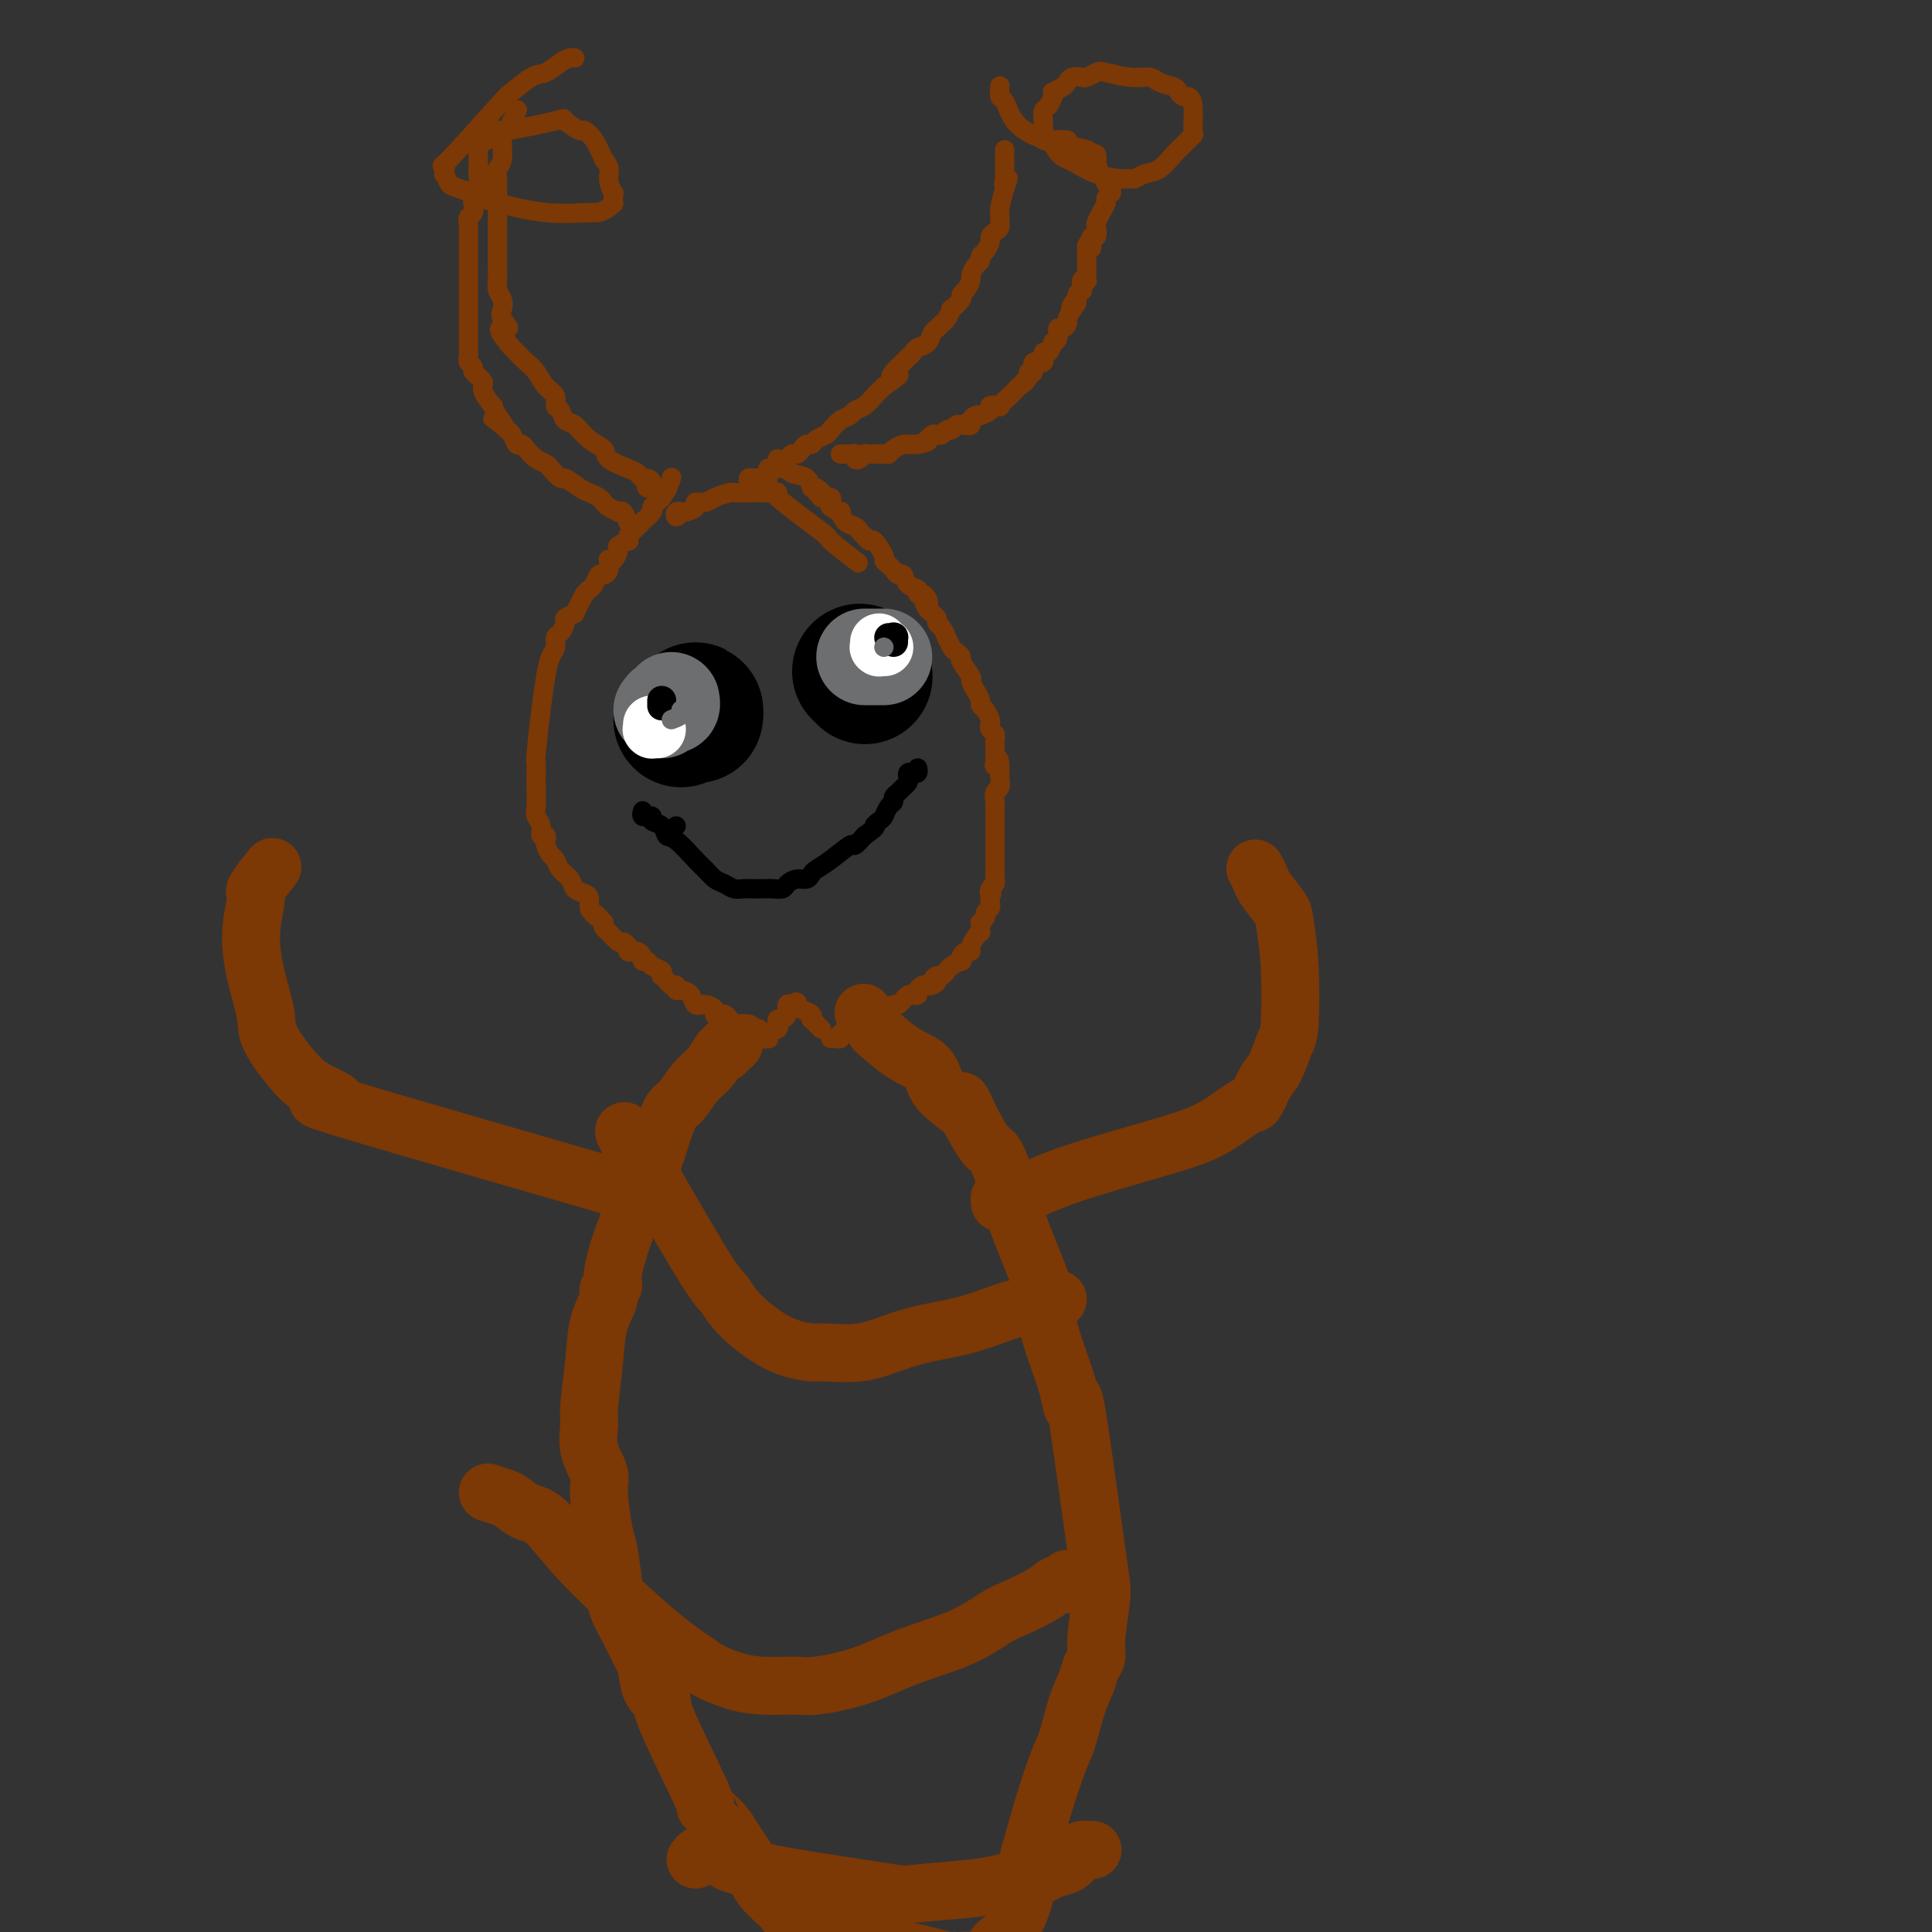 <svg viewBox='0 0 400 400' version='1.1' xmlns='http://www.w3.org/2000/svg' xmlns:xlink='http://www.w3.org/1999/xlink'><rect x="0" y="0" width="400" height="400" fill="#333333" stroke="none"/><g fill='none' stroke='#7C3805' stroke-width='4' stroke-linecap='round' stroke-linejoin='round'><path d='M157,214c0.452,-0.115 0.904,-0.230 1,0c0.096,0.230 -0.163,0.805 0,1c0.163,0.195 0.748,0.011 1,0c0.252,-0.011 0.172,0.151 0,0c-0.172,-0.151 -0.436,-0.614 0,-1c0.436,-0.386 1.571,-0.695 2,-1c0.429,-0.305 0.153,-0.608 0,-1c-0.153,-0.392 -0.185,-0.875 0,-1c0.185,-0.125 0.585,0.106 1,0c0.415,-0.106 0.846,-0.551 1,-1c0.154,-0.449 0.031,-0.904 0,-1c-0.031,-0.096 0.030,0.166 0,0c-0.030,-0.166 -0.151,-0.762 0,-1c0.151,-0.238 0.576,-0.119 1,0'/><path d='M164,208c1.281,-0.977 0.984,-0.420 1,0c0.016,0.420 0.347,0.704 1,1c0.653,0.296 1.629,0.605 2,1c0.371,0.395 0.138,0.876 0,1c-0.138,0.124 -0.181,-0.111 0,0c0.181,0.111 0.584,0.566 1,1c0.416,0.434 0.843,0.848 1,1c0.157,0.152 0.045,0.044 0,0c-0.045,-0.044 -0.022,-0.022 0,0'/><path d='M155,214c0.271,0.113 0.542,0.227 1,0c0.458,-0.227 1.105,-0.793 1,-1c-0.105,-0.207 -0.960,-0.054 -1,0c-0.040,0.054 0.734,0.011 1,0c0.266,-0.011 0.022,0.012 0,0c-0.022,-0.012 0.177,-0.059 0,0c-0.177,0.059 -0.730,0.222 -1,0c-0.270,-0.222 -0.257,-0.830 -1,-1c-0.743,-0.170 -2.240,0.099 -3,0c-0.760,-0.099 -0.781,-0.565 -1,-1c-0.219,-0.435 -0.634,-0.839 -1,-1c-0.366,-0.161 -0.683,-0.081 -1,0'/><path d='M149,210c-1.148,-0.630 -1.019,-0.206 -1,0c0.019,0.206 -0.074,0.192 0,0c0.074,-0.192 0.315,-0.563 0,-1c-0.315,-0.437 -1.184,-0.939 -2,-1c-0.816,-0.061 -1.577,0.319 -2,0c-0.423,-0.319 -0.509,-1.339 -1,-2c-0.491,-0.661 -1.388,-0.964 -2,-1c-0.612,-0.036 -0.938,0.197 -1,0c-0.062,-0.197 0.141,-0.822 0,-1c-0.141,-0.178 -0.624,0.093 -1,0c-0.376,-0.093 -0.643,-0.549 -1,-1c-0.357,-0.451 -0.802,-0.895 -1,-1c-0.198,-0.105 -0.148,0.130 0,0c0.148,-0.130 0.394,-0.626 0,-1c-0.394,-0.374 -1.429,-0.626 -2,-1c-0.571,-0.374 -0.677,-0.871 -1,-1c-0.323,-0.129 -0.861,0.110 -1,0c-0.139,-0.110 0.121,-0.568 0,-1c-0.121,-0.432 -0.624,-0.838 -1,-1c-0.376,-0.162 -0.624,-0.080 -1,0c-0.376,0.080 -0.879,0.157 -1,0c-0.121,-0.157 0.140,-0.549 0,-1c-0.140,-0.451 -0.682,-0.961 -1,-1c-0.318,-0.039 -0.411,0.393 -1,0c-0.589,-0.393 -1.673,-1.610 -2,-2c-0.327,-0.390 0.104,0.049 0,0c-0.104,-0.049 -0.744,-0.585 -1,-1c-0.256,-0.415 -0.128,-0.707 0,-1'/><path d='M125,191c-3.895,-3.114 -1.634,-1.398 -1,-1c0.634,0.398 -0.359,-0.523 -1,-1c-0.641,-0.477 -0.930,-0.512 -1,-1c-0.070,-0.488 0.080,-1.429 0,-2c-0.080,-0.571 -0.389,-0.773 -1,-1c-0.611,-0.227 -1.526,-0.479 -2,-1c-0.474,-0.521 -0.509,-1.309 -1,-2c-0.491,-0.691 -1.438,-1.284 -2,-2c-0.562,-0.716 -0.738,-1.555 -1,-2c-0.262,-0.445 -0.610,-0.496 -1,-1c-0.390,-0.504 -0.821,-1.461 -1,-2c-0.179,-0.539 -0.104,-0.659 0,-1c0.104,-0.341 0.238,-0.903 0,-1c-0.238,-0.097 -0.848,0.272 -1,0c-0.152,-0.272 0.155,-1.185 0,-2c-0.155,-0.815 -0.773,-1.532 -1,-2c-0.227,-0.468 -0.061,-0.686 0,-2c0.061,-1.314 0.019,-3.725 0,-5c-0.019,-1.275 -0.016,-1.415 0,-2c0.016,-0.585 0.046,-1.617 0,-2c-0.046,-0.383 -0.166,-0.119 0,-2c0.166,-1.881 0.618,-5.909 1,-9c0.382,-3.091 0.693,-5.247 1,-7c0.307,-1.753 0.608,-3.103 1,-4c0.392,-0.897 0.874,-1.339 1,-2c0.126,-0.661 -0.104,-1.539 0,-2c0.104,-0.461 0.543,-0.505 1,-1c0.457,-0.495 0.931,-1.441 1,-2c0.069,-0.559 -0.266,-0.731 0,-1c0.266,-0.269 1.133,-0.634 2,-1'/><path d='M119,127c1.394,-2.931 1.879,-3.760 2,-4c0.121,-0.240 -0.123,0.108 0,0c0.123,-0.108 0.611,-0.672 1,-1c0.389,-0.328 0.679,-0.421 1,-1c0.321,-0.579 0.674,-1.644 1,-2c0.326,-0.356 0.626,-0.002 1,0c0.374,0.002 0.823,-0.346 1,-1c0.177,-0.654 0.084,-1.614 0,-2c-0.084,-0.386 -0.159,-0.199 0,0c0.159,0.199 0.550,0.408 1,0c0.450,-0.408 0.957,-1.433 1,-2c0.043,-0.567 -0.379,-0.675 0,-1c0.379,-0.325 1.560,-0.866 2,-1c0.440,-0.134 0.140,0.138 0,0c-0.140,-0.138 -0.121,-0.685 0,-1c0.121,-0.315 0.343,-0.399 1,-1c0.657,-0.601 1.748,-1.719 2,-2c0.252,-0.281 -0.336,0.276 0,0c0.336,-0.276 1.595,-1.383 2,-2c0.405,-0.617 -0.045,-0.743 0,-1c0.045,-0.257 0.584,-0.645 1,-1c0.416,-0.355 0.708,-0.678 1,-1'/><path d='M137,103c2.740,-3.911 0.591,-1.689 0,-1c-0.591,0.689 0.378,-0.156 1,-1c0.622,-0.844 0.898,-1.689 1,-2c0.102,-0.311 0.029,-0.089 0,0c-0.029,0.089 -0.015,0.044 0,0'/><path d='M172,215c0.295,-0.022 0.590,-0.043 1,0c0.410,0.043 0.936,0.152 1,0c0.064,-0.152 -0.335,-0.565 0,-1c0.335,-0.435 1.403,-0.891 2,-1c0.597,-0.109 0.724,0.129 1,0c0.276,-0.129 0.703,-0.626 1,-1c0.297,-0.374 0.465,-0.626 1,-1c0.535,-0.374 1.439,-0.870 2,-1c0.561,-0.130 0.780,0.106 1,0c0.220,-0.106 0.440,-0.554 1,-1c0.560,-0.446 1.459,-0.890 2,-1c0.541,-0.110 0.723,0.115 1,0c0.277,-0.115 0.648,-0.569 1,-1c0.352,-0.431 0.686,-0.837 1,-1c0.314,-0.163 0.609,-0.082 1,0c0.391,0.082 0.878,0.166 1,0c0.122,-0.166 -0.121,-0.583 0,-1c0.121,-0.417 0.606,-0.833 1,-1c0.394,-0.167 0.697,-0.083 1,0'/><path d='M192,204c3.334,-1.659 1.668,-0.305 1,0c-0.668,0.305 -0.337,-0.439 0,-1c0.337,-0.561 0.681,-0.938 1,-1c0.319,-0.062 0.615,0.190 1,0c0.385,-0.190 0.860,-0.821 1,-1c0.140,-0.179 -0.054,0.093 0,0c0.054,-0.093 0.357,-0.551 1,-1c0.643,-0.449 1.626,-0.890 2,-1c0.374,-0.110 0.138,0.112 0,0c-0.138,-0.112 -0.178,-0.558 0,-1c0.178,-0.442 0.573,-0.879 1,-1c0.427,-0.121 0.885,0.073 1,0c0.115,-0.073 -0.113,-0.415 0,-1c0.113,-0.585 0.566,-1.415 1,-2c0.434,-0.585 0.847,-0.927 1,-1c0.153,-0.073 0.045,0.121 0,0c-0.045,-0.121 -0.027,-0.557 0,-1c0.027,-0.443 0.064,-0.892 0,-1c-0.064,-0.108 -0.227,0.126 0,0c0.227,-0.126 0.846,-0.612 1,-1c0.154,-0.388 -0.155,-0.679 0,-1c0.155,-0.321 0.773,-0.674 1,-1c0.227,-0.326 0.061,-0.626 0,-1c-0.061,-0.374 -0.017,-0.821 0,-1c0.017,-0.179 0.009,-0.089 0,0'/><path d='M205,186c0.635,-1.724 0.223,-1.035 0,-1c-0.223,0.035 -0.256,-0.586 0,-1c0.256,-0.414 0.801,-0.622 1,-1c0.199,-0.378 0.053,-0.926 0,-1c-0.053,-0.074 -0.014,0.328 0,0c0.014,-0.328 0.004,-1.384 0,-2c-0.004,-0.616 -0.001,-0.790 0,-1c0.001,-0.210 0.000,-0.456 0,-1c-0.000,-0.544 -0.000,-1.385 0,-2c0.000,-0.615 0.000,-1.005 0,-1c-0.000,0.005 -0.000,0.406 0,0c0.000,-0.406 -0.000,-1.618 0,-2c0.000,-0.382 0.000,0.067 0,0c-0.000,-0.067 -0.000,-0.648 0,-1c0.000,-0.352 0.000,-0.474 0,-1c-0.000,-0.526 -0.001,-1.454 0,-2c0.001,-0.546 0.004,-0.709 0,-1c-0.004,-0.291 -0.015,-0.712 0,-1c0.015,-0.288 0.057,-0.445 0,-1c-0.057,-0.555 -0.211,-1.510 0,-2c0.211,-0.490 0.788,-0.517 1,-1c0.212,-0.483 0.061,-1.424 0,-2c-0.061,-0.576 -0.030,-0.788 0,-1'/><path d='M207,160c0.083,-4.510 -0.710,-2.784 -1,-2c-0.290,0.784 -0.078,0.628 0,0c0.078,-0.628 0.022,-1.726 0,-2c-0.022,-0.274 -0.010,0.278 0,0c0.010,-0.278 0.016,-1.384 0,-2c-0.016,-0.616 -0.056,-0.741 0,-1c0.056,-0.259 0.209,-0.650 0,-1c-0.209,-0.350 -0.778,-0.657 -1,-1c-0.222,-0.343 -0.097,-0.721 0,-1c0.097,-0.279 0.167,-0.459 0,-1c-0.167,-0.541 -0.571,-1.445 -1,-2c-0.429,-0.555 -0.883,-0.763 -1,-1c-0.117,-0.237 0.105,-0.505 0,-1c-0.105,-0.495 -0.535,-1.218 -1,-2c-0.465,-0.782 -0.965,-1.625 -1,-2c-0.035,-0.375 0.394,-0.284 0,-1c-0.394,-0.716 -1.612,-2.238 -2,-3c-0.388,-0.762 0.054,-0.763 0,-1c-0.054,-0.237 -0.606,-0.711 -1,-1c-0.394,-0.289 -0.631,-0.392 -1,-1c-0.369,-0.608 -0.868,-1.721 -1,-2c-0.132,-0.279 0.105,0.276 0,0c-0.105,-0.276 -0.553,-1.383 -1,-2c-0.447,-0.617 -0.893,-0.743 -1,-1c-0.107,-0.257 0.125,-0.646 0,-1c-0.125,-0.354 -0.607,-0.673 -1,-1c-0.393,-0.327 -0.696,-0.664 -1,-1'/><path d='M192,126c-1.404,-2.349 -0.413,-1.221 0,-1c0.413,0.221 0.247,-0.464 0,-1c-0.247,-0.536 -0.577,-0.922 -1,-1c-0.423,-0.078 -0.939,0.152 -1,0c-0.061,-0.152 0.335,-0.685 0,-1c-0.335,-0.315 -1.399,-0.413 -2,-1c-0.601,-0.587 -0.740,-1.663 -1,-2c-0.260,-0.337 -0.642,0.067 -1,0c-0.358,-0.067 -0.691,-0.604 -1,-1c-0.309,-0.396 -0.593,-0.651 -1,-1c-0.407,-0.349 -0.936,-0.791 -1,-1c-0.064,-0.209 0.338,-0.185 0,-1c-0.338,-0.815 -1.414,-2.470 -2,-3c-0.586,-0.530 -0.681,0.065 -1,0c-0.319,-0.065 -0.862,-0.790 -1,-1c-0.138,-0.210 0.131,0.094 0,0c-0.131,-0.094 -0.660,-0.585 -1,-1c-0.340,-0.415 -0.491,-0.755 -1,-1c-0.509,-0.245 -1.377,-0.394 -2,-1c-0.623,-0.606 -1.003,-1.669 -1,-2c0.003,-0.331 0.387,0.069 0,0c-0.387,-0.069 -1.547,-0.606 -2,-1c-0.453,-0.394 -0.199,-0.645 0,-1c0.199,-0.355 0.343,-0.816 0,-1c-0.343,-0.184 -1.171,-0.092 -2,0'/><path d='M170,103c-3.358,-3.716 -0.753,-1.506 0,-1c0.753,0.506 -0.348,-0.691 -1,-1c-0.652,-0.309 -0.857,0.272 -1,0c-0.143,-0.272 -0.224,-1.396 -1,-2c-0.776,-0.604 -2.246,-0.687 -3,-1c-0.754,-0.313 -0.790,-0.854 -1,-1c-0.210,-0.146 -0.592,0.105 -1,0c-0.408,-0.105 -0.841,-0.567 -1,-1c-0.159,-0.433 -0.046,-0.838 0,-1c0.046,-0.162 0.023,-0.081 0,0'/><path d='M141,106c-0.393,0.536 -0.785,1.072 -1,1c-0.215,-0.072 -0.252,-0.751 0,-1c0.252,-0.249 0.794,-0.070 1,0c0.206,0.070 0.078,0.029 0,0c-0.078,-0.029 -0.106,-0.045 0,0c0.106,0.045 0.344,0.153 1,0c0.656,-0.153 1.728,-0.567 2,-1c0.272,-0.433 -0.257,-0.887 0,-1c0.257,-0.113 1.298,0.113 2,0c0.702,-0.113 1.064,-0.566 2,-1c0.936,-0.434 2.447,-0.847 3,-1c0.553,-0.153 0.150,-0.044 1,0c0.850,0.044 2.955,0.023 4,0c1.045,-0.023 1.032,-0.049 2,0c0.968,0.049 2.919,0.171 3,0c0.081,-0.171 -1.708,-0.637 0,1c1.708,1.637 6.911,5.377 9,7c2.089,1.623 1.062,1.129 2,2c0.938,0.871 3.839,3.106 5,4c1.161,0.894 0.580,0.447 0,0'/><path d='M155,99c-0.006,0.392 -0.011,0.785 0,1c0.011,0.215 0.039,0.253 0,0c-0.039,-0.253 -0.146,-0.798 0,-1c0.146,-0.202 0.545,-0.062 1,0c0.455,0.062 0.966,0.046 1,0c0.034,-0.046 -0.408,-0.120 0,0c0.408,0.120 1.668,0.436 2,0c0.332,-0.436 -0.262,-1.623 0,-2c0.262,-0.377 1.380,0.057 2,0c0.620,-0.057 0.744,-0.607 1,-1c0.256,-0.393 0.646,-0.631 1,-1c0.354,-0.369 0.672,-0.869 1,-1c0.328,-0.131 0.664,0.105 1,0c0.336,-0.105 0.671,-0.553 1,-1c0.329,-0.447 0.651,-0.892 1,-1c0.349,-0.108 0.726,0.122 1,0c0.274,-0.122 0.444,-0.596 1,-1c0.556,-0.404 1.496,-0.738 2,-1c0.504,-0.262 0.572,-0.450 1,-1c0.428,-0.550 1.218,-1.460 2,-2c0.782,-0.540 1.557,-0.708 2,-1c0.443,-0.292 0.552,-0.708 1,-1c0.448,-0.292 1.233,-0.460 2,-1c0.767,-0.540 1.514,-1.453 2,-2c0.486,-0.547 0.710,-0.728 1,-1c0.290,-0.272 0.645,-0.636 1,-1'/><path d='M183,80c4.814,-3.361 2.848,-2.262 2,-2c-0.848,0.262 -0.579,-0.311 0,-1c0.579,-0.689 1.468,-1.493 2,-2c0.532,-0.507 0.706,-0.717 1,-1c0.294,-0.283 0.709,-0.639 1,-1c0.291,-0.361 0.459,-0.727 1,-1c0.541,-0.273 1.454,-0.453 2,-1c0.546,-0.547 0.725,-1.461 1,-2c0.275,-0.539 0.646,-0.703 1,-1c0.354,-0.297 0.691,-0.727 1,-1c0.309,-0.273 0.590,-0.388 1,-1c0.410,-0.612 0.950,-1.721 1,-2c0.050,-0.279 -0.389,0.272 0,0c0.389,-0.272 1.606,-1.367 2,-2c0.394,-0.633 -0.035,-0.803 0,-1c0.035,-0.197 0.535,-0.420 1,-1c0.465,-0.580 0.894,-1.518 1,-2c0.106,-0.482 -0.113,-0.509 0,-1c0.113,-0.491 0.556,-1.445 1,-2c0.444,-0.555 0.889,-0.712 1,-1c0.111,-0.288 -0.111,-0.707 0,-1c0.111,-0.293 0.555,-0.459 1,-1c0.445,-0.541 0.890,-1.458 1,-2c0.110,-0.542 -0.114,-0.709 0,-1c0.114,-0.291 0.566,-0.706 1,-1c0.434,-0.294 0.851,-0.468 1,-1c0.149,-0.532 0.030,-1.421 0,-2c-0.030,-0.579 0.030,-0.848 0,-1c-0.030,-0.152 -0.152,-0.186 0,-1c0.152,-0.814 0.576,-2.407 1,-4'/><path d='M208,39c1.392,-3.737 0.373,-1.580 0,-1c-0.373,0.580 -0.100,-0.418 0,-1c0.100,-0.582 0.027,-0.747 0,-1c-0.027,-0.253 -0.007,-0.592 0,-1c0.007,-0.408 0.002,-0.883 0,-1c-0.002,-0.117 -0.001,0.126 0,0c0.001,-0.126 0.000,-0.621 0,-1c-0.000,-0.379 -0.000,-0.640 0,-1c0.000,-0.360 0.000,-0.817 0,-1c-0.000,-0.183 -0.000,-0.091 0,0'/><path d='M135,101c-0.386,-0.558 -0.772,-1.115 -1,-1c-0.228,0.115 -0.299,0.903 0,1c0.299,0.097 0.966,-0.498 1,-1c0.034,-0.502 -0.566,-0.911 -1,-1c-0.434,-0.089 -0.702,0.142 -1,0c-0.298,-0.142 -0.624,-0.655 -1,-1c-0.376,-0.345 -0.800,-0.520 -2,-1c-1.200,-0.480 -3.176,-1.265 -4,-2c-0.824,-0.735 -0.497,-1.419 -1,-2c-0.503,-0.581 -1.838,-1.058 -3,-2c-1.162,-0.942 -2.152,-2.350 -3,-3c-0.848,-0.650 -1.554,-0.543 -2,-1c-0.446,-0.457 -0.633,-1.477 -1,-2c-0.367,-0.523 -0.912,-0.548 -1,-1c-0.088,-0.452 0.283,-1.331 0,-2c-0.283,-0.669 -1.220,-1.128 -2,-2c-0.780,-0.872 -1.402,-2.158 -2,-3c-0.598,-0.842 -1.171,-1.241 -2,-2c-0.829,-0.759 -1.915,-1.880 -3,-3'/><path d='M106,72c-4.653,-5.297 -1.787,-4.038 -1,-4c0.787,0.038 -0.507,-1.145 -1,-2c-0.493,-0.855 -0.185,-1.383 0,-2c0.185,-0.617 0.246,-1.323 0,-2c-0.246,-0.677 -0.798,-1.325 -1,-2c-0.202,-0.675 -0.054,-1.378 0,-2c0.054,-0.622 0.015,-1.163 0,-2c-0.015,-0.837 -0.004,-1.971 0,-3c0.004,-1.029 0.001,-1.952 0,-3c-0.001,-1.048 -0.000,-2.221 0,-3c0.000,-0.779 0.000,-1.163 0,-2c-0.000,-0.837 -0.001,-2.126 0,-3c0.001,-0.874 0.004,-1.334 0,-2c-0.004,-0.666 -0.016,-1.537 0,-2c0.016,-0.463 0.060,-0.518 0,-1c-0.060,-0.482 -0.222,-1.391 0,-2c0.222,-0.609 0.829,-0.918 1,-2c0.171,-1.082 -0.094,-2.939 0,-4c0.094,-1.061 0.547,-1.328 1,-2c0.453,-0.672 0.906,-1.749 1,-2c0.094,-0.251 -0.171,0.325 0,0c0.171,-0.325 0.777,-1.549 1,-2c0.223,-0.451 0.064,-0.129 0,0c-0.064,0.129 -0.032,0.064 0,0'/><path d='M174,94c0.341,-0.008 0.683,-0.015 1,0c0.317,0.015 0.611,0.053 1,0c0.389,-0.053 0.874,-0.196 1,0c0.126,0.196 -0.107,0.732 0,1c0.107,0.268 0.555,0.268 1,0c0.445,-0.268 0.888,-0.804 1,-1c0.112,-0.196 -0.107,-0.053 0,0c0.107,0.053 0.540,0.015 1,0c0.460,-0.015 0.948,-0.007 1,0c0.052,0.007 -0.333,0.012 0,0c0.333,-0.012 1.385,-0.042 2,0c0.615,0.042 0.795,0.155 1,0c0.205,-0.155 0.437,-0.577 1,-1c0.563,-0.423 1.457,-0.845 2,-1c0.543,-0.155 0.733,-0.041 1,0c0.267,0.041 0.610,0.011 1,0c0.390,-0.011 0.826,-0.003 1,0c0.174,0.003 0.087,0.002 0,0'/><path d='M190,92c2.940,-0.552 2.290,-0.933 2,-1c-0.290,-0.067 -0.218,0.179 0,0c0.218,-0.179 0.583,-0.784 1,-1c0.417,-0.216 0.885,-0.043 1,0c0.115,0.043 -0.124,-0.045 0,0c0.124,0.045 0.611,0.222 1,0c0.389,-0.222 0.679,-0.844 1,-1c0.321,-0.156 0.674,0.154 1,0c0.326,-0.154 0.626,-0.772 1,-1c0.374,-0.228 0.821,-0.065 1,0c0.179,0.065 0.089,0.033 0,0'/><path d='M199,88c1.555,-0.631 0.942,-0.207 1,0c0.058,0.207 0.787,0.199 1,0c0.213,-0.199 -0.089,-0.588 0,-1c0.089,-0.412 0.568,-0.845 1,-1c0.432,-0.155 0.818,-0.031 1,0c0.182,0.031 0.162,-0.031 0,0c-0.162,0.031 -0.466,0.154 0,0c0.466,-0.154 1.702,-0.585 2,-1c0.298,-0.415 -0.341,-0.814 0,-1c0.341,-0.186 1.664,-0.158 2,0c0.336,0.158 -0.313,0.446 0,0c0.313,-0.446 1.589,-1.625 2,-2c0.411,-0.375 -0.043,0.053 0,0c0.043,-0.053 0.584,-0.587 1,-1c0.416,-0.413 0.708,-0.707 1,-1'/><path d='M211,80c2.101,-1.475 1.352,-1.164 1,-1c-0.352,0.164 -0.307,0.179 0,0c0.307,-0.179 0.874,-0.554 1,-1c0.126,-0.446 -0.191,-0.965 0,-1c0.191,-0.035 0.891,0.413 1,0c0.109,-0.413 -0.373,-1.688 0,-2c0.373,-0.312 1.602,0.337 2,0c0.398,-0.337 -0.033,-1.661 0,-2c0.033,-0.339 0.530,0.308 1,0c0.470,-0.308 0.913,-1.570 1,-2c0.087,-0.430 -0.183,-0.027 0,0c0.183,0.027 0.819,-0.321 1,-1c0.181,-0.679 -0.092,-1.690 0,-2c0.092,-0.310 0.551,0.082 1,0c0.449,-0.082 0.890,-0.637 1,-1c0.110,-0.363 -0.111,-0.532 0,-1c0.111,-0.468 0.556,-1.234 1,-2'/><path d='M222,64c1.719,-2.428 0.517,-0.497 0,0c-0.517,0.497 -0.348,-0.439 0,-1c0.348,-0.561 0.877,-0.746 1,-1c0.123,-0.254 -0.159,-0.576 0,-1c0.159,-0.424 0.761,-0.950 1,-1c0.239,-0.050 0.117,0.376 0,0c-0.117,-0.376 -0.227,-1.554 0,-2c0.227,-0.446 0.793,-0.160 1,0c0.207,0.160 0.055,0.193 0,0c-0.055,-0.193 -0.015,-0.611 0,-1c0.015,-0.389 0.004,-0.748 0,-1c-0.004,-0.252 -0.001,-0.396 0,-1c0.001,-0.604 0.000,-1.667 0,-2c-0.000,-0.333 -0.000,0.064 0,0c0.000,-0.064 0.000,-0.590 0,-1c-0.000,-0.410 -0.000,-0.705 0,-1'/><path d='M225,51c0.692,-2.022 0.921,-0.579 1,0c0.079,0.579 0.007,0.292 0,0c-0.007,-0.292 0.050,-0.588 0,-1c-0.050,-0.412 -0.207,-0.939 0,-1c0.207,-0.061 0.777,0.345 1,0c0.223,-0.345 0.097,-1.440 0,-2c-0.097,-0.560 -0.166,-0.585 0,-1c0.166,-0.415 0.567,-1.222 1,-2c0.433,-0.778 0.900,-1.528 1,-2c0.100,-0.472 -0.165,-0.665 0,-1c0.165,-0.335 0.762,-0.810 1,-1c0.238,-0.190 0.119,-0.095 0,0'/><path d='M230,40c0.535,-2.101 -0.627,-1.853 -1,-2c-0.373,-0.147 0.045,-0.688 0,-1c-0.045,-0.312 -0.552,-0.394 -1,-1c-0.448,-0.606 -0.838,-1.735 -1,-2c-0.162,-0.265 -0.098,0.333 0,0c0.098,-0.333 0.229,-1.595 0,-2c-0.229,-0.405 -0.819,0.049 -1,0c-0.181,-0.049 0.048,-0.602 -1,-1c-1.048,-0.398 -3.374,-0.641 -4,-1c-0.626,-0.359 0.449,-0.835 0,-1c-0.449,-0.165 -2.422,-0.019 -3,0c-0.578,0.019 0.238,-0.088 0,0c-0.238,0.088 -1.529,0.370 -2,0c-0.471,-0.370 -0.123,-1.394 0,-2c0.123,-0.606 0.022,-0.795 0,-1c-0.022,-0.205 0.035,-0.426 0,-1c-0.035,-0.574 -0.163,-1.501 0,-2c0.163,-0.499 0.618,-0.571 1,-1c0.382,-0.429 0.691,-1.214 1,-2'/><path d='M218,20c0.202,-1.261 -0.293,-0.912 0,-1c0.293,-0.088 1.373,-0.611 2,-1c0.627,-0.389 0.802,-0.644 1,-1c0.198,-0.356 0.421,-0.815 1,-1c0.579,-0.185 1.515,-0.098 2,0c0.485,0.098 0.518,0.208 1,0c0.482,-0.208 1.412,-0.732 2,-1c0.588,-0.268 0.833,-0.279 2,0c1.167,0.279 3.254,0.848 5,1c1.746,0.152 3.150,-0.113 4,0c0.850,0.113 1.145,0.604 2,1c0.855,0.396 2.272,0.697 3,1c0.728,0.303 0.769,0.607 1,1c0.231,0.393 0.652,0.874 1,1c0.348,0.126 0.623,-0.104 1,0c0.377,0.104 0.856,0.540 1,2c0.144,1.460 -0.047,3.943 0,5c0.047,1.057 0.333,0.689 0,1c-0.333,0.311 -1.283,1.303 -2,2c-0.717,0.697 -1.200,1.101 -2,2c-0.800,0.899 -1.917,2.294 -3,3c-1.083,0.706 -2.134,0.723 -3,1c-0.866,0.277 -1.548,0.814 -2,1c-0.452,0.186 -0.674,0.022 -1,0c-0.326,-0.022 -0.758,0.097 -2,0c-1.242,-0.097 -3.296,-0.411 -5,-1c-1.704,-0.589 -3.058,-1.454 -4,-2c-0.942,-0.546 -1.471,-0.773 -2,-1'/><path d='M221,33c-2.505,-1.209 -2.269,-2.231 -3,-3c-0.731,-0.769 -2.431,-1.285 -4,-2c-1.569,-0.715 -3.009,-1.628 -4,-3c-0.991,-1.372 -1.534,-3.203 -2,-4c-0.466,-0.797 -0.856,-0.561 -1,-1c-0.144,-0.439 -0.041,-1.554 0,-2c0.041,-0.446 0.021,-0.223 0,0'/><path d='M131,109c-0.417,-0.407 -0.834,-0.813 -1,-1c-0.166,-0.187 -0.081,-0.154 0,0c0.081,0.154 0.159,0.431 0,0c-0.159,-0.431 -0.553,-1.568 -1,-2c-0.447,-0.432 -0.945,-0.157 -1,0c-0.055,0.157 0.333,0.196 0,0c-0.333,-0.196 -1.386,-0.629 -2,-1c-0.614,-0.371 -0.788,-0.682 -1,-1c-0.212,-0.318 -0.461,-0.644 -1,-1c-0.539,-0.356 -1.367,-0.743 -2,-1c-0.633,-0.257 -1.072,-0.384 -2,-1c-0.928,-0.616 -2.345,-1.722 -3,-2c-0.655,-0.278 -0.546,0.273 -1,0c-0.454,-0.273 -1.469,-1.370 -2,-2c-0.531,-0.630 -0.576,-0.794 -1,-1c-0.424,-0.206 -1.227,-0.454 -2,-1c-0.773,-0.546 -1.517,-1.389 -2,-2c-0.483,-0.611 -0.707,-0.990 -1,-1c-0.293,-0.010 -0.656,0.348 -1,0c-0.344,-0.348 -0.670,-1.401 -1,-2c-0.330,-0.599 -0.666,-0.742 -1,-1c-0.334,-0.258 -0.667,-0.629 -1,-1'/><path d='M104,88c-4.135,-3.163 -0.972,-0.570 0,0c0.972,0.570 -0.245,-0.883 -1,-2c-0.755,-1.117 -1.047,-1.900 -1,-2c0.047,-0.100 0.434,0.482 0,0c-0.434,-0.482 -1.689,-2.027 -2,-3c-0.311,-0.973 0.323,-1.374 0,-2c-0.323,-0.626 -1.603,-1.477 -2,-2c-0.397,-0.523 0.090,-0.718 0,-1c-0.090,-0.282 -0.756,-0.651 -1,-1c-0.244,-0.349 -0.065,-0.678 0,-1c0.065,-0.322 0.018,-0.635 0,-1c-0.018,-0.365 -0.005,-0.781 0,-1c0.005,-0.219 0.001,-0.242 0,-1c-0.001,-0.758 -0.000,-2.252 0,-3c0.000,-0.748 0.000,-0.752 0,-1c-0.000,-0.248 -0.000,-0.742 0,-1c0.000,-0.258 -0.000,-0.282 0,-2c0.000,-1.718 0.000,-5.131 0,-7c-0.000,-1.869 -0.001,-2.192 0,-3c0.001,-0.808 0.004,-2.099 0,-3c-0.004,-0.901 -0.015,-1.412 0,-2c0.015,-0.588 0.056,-1.252 0,-2c-0.056,-0.748 -0.207,-1.579 0,-2c0.207,-0.421 0.774,-0.430 1,-1c0.226,-0.570 0.112,-1.699 0,-2c-0.112,-0.301 -0.223,0.227 0,0c0.223,-0.227 0.778,-1.208 1,-2c0.222,-0.792 0.111,-1.396 0,-2'/><path d='M99,38c0.309,-5.913 0.082,-2.696 0,-2c-0.082,0.696 -0.019,-1.128 0,-2c0.019,-0.872 -0.008,-0.792 0,-1c0.008,-0.208 0.049,-0.705 0,-1c-0.049,-0.295 -0.187,-0.389 0,-1c0.187,-0.611 0.699,-1.740 1,-2c0.301,-0.260 0.389,0.349 1,0c0.611,-0.349 1.744,-1.655 2,-2c0.256,-0.345 -0.364,0.270 2,0c2.364,-0.270 7.711,-1.427 10,-2c2.289,-0.573 1.519,-0.562 2,0c0.481,0.562 2.211,1.677 3,2c0.789,0.323 0.635,-0.144 1,0c0.365,0.144 1.247,0.898 2,2c0.753,1.102 1.376,2.551 2,4'/><path d='M125,33c1.713,1.953 0.995,2.834 1,4c0.005,1.166 0.731,2.616 1,3c0.269,0.384 0.079,-0.300 0,0c-0.079,0.300 -0.047,1.582 0,2c0.047,0.418 0.107,-0.030 0,0c-0.107,0.030 -0.383,0.537 -1,1c-0.617,0.463 -1.576,0.882 -2,1c-0.424,0.118 -0.313,-0.067 -2,0c-1.687,0.067 -5.173,0.384 -9,0c-3.827,-0.384 -7.996,-1.470 -10,-2c-2.004,-0.530 -1.844,-0.504 -3,-1c-1.156,-0.496 -3.629,-1.515 -5,-2c-1.371,-0.485 -1.641,-0.435 -2,-1c-0.359,-0.565 -0.807,-1.746 -1,-2c-0.193,-0.254 -0.132,0.418 0,0c0.132,-0.418 0.335,-1.927 0,-2c-0.335,-0.073 -1.209,1.289 1,-1c2.209,-2.289 7.502,-8.227 10,-11c2.498,-2.773 2.203,-2.379 3,-3c0.797,-0.621 2.687,-2.258 4,-3c1.313,-0.742 2.051,-0.591 3,-1c0.949,-0.409 2.110,-1.378 3,-2c0.890,-0.622 1.509,-0.898 2,-1c0.491,-0.102 0.855,-0.029 1,0c0.145,0.029 0.073,0.015 0,0'/></g>
<g fill='none' stroke='#000000' stroke-width='28' stroke-linecap='round' stroke-linejoin='round'><path d='M141,149c0.732,-0.461 1.464,-0.922 2,-1c0.536,-0.078 0.876,0.226 1,0c0.124,-0.226 0.033,-0.984 0,-1c-0.033,-0.016 -0.010,0.710 0,1c0.010,0.290 0.005,0.145 0,0'/><path d='M178,139c0.422,0.422 0.844,0.844 1,1c0.156,0.156 0.044,0.044 0,0c-0.044,-0.044 -0.022,-0.022 0,0'/></g>
<g fill='none' stroke='#6D6E70' stroke-width='20' stroke-linecap='round' stroke-linejoin='round'><path d='M137,147c0.310,-0.452 0.619,-0.905 1,-1c0.381,-0.095 0.833,0.167 1,0c0.167,-0.167 0.048,-0.762 0,-1c-0.048,-0.238 -0.024,-0.119 0,0'/><path d='M179,136c0.839,0.000 1.679,0.000 2,0c0.321,0.000 0.125,0.000 0,0c-0.125,0.000 -0.178,-0.000 0,0c0.178,0.000 0.586,0.000 1,0c0.414,0.000 0.832,0.000 1,0c0.168,0.000 0.084,0.000 0,0'/></g>
<g fill='none' stroke='#FFFFFF' stroke-width='12' stroke-linecap='round' stroke-linejoin='round'><path d='M135,150c-0.008,0.423 -0.016,0.845 0,1c0.016,0.155 0.056,0.041 0,0c-0.056,-0.041 -0.207,-0.011 0,0c0.207,0.011 0.774,0.003 1,0c0.226,-0.003 0.113,-0.002 0,0'/><path d='M182,133c-0.008,0.423 -0.016,0.845 0,1c0.016,0.155 0.057,0.041 0,0c-0.057,-0.041 -0.211,-0.011 0,0c0.211,0.011 0.788,0.003 1,0c0.212,-0.003 0.061,-0.001 0,0c-0.061,0.001 -0.030,0.000 0,0'/></g>
<g fill='none' stroke='#000000' stroke-width='6' stroke-linecap='round' stroke-linejoin='round'><path d='M137,146c0.000,0.143 0.000,0.286 0,0c0.000,-0.286 0.000,-1.000 0,-1c0.000,0.000 0.000,0.714 0,1c0.000,0.286 0.000,0.143 0,0'/><path d='M184,132c0.423,0.038 0.845,0.077 1,0c0.155,-0.077 0.041,-0.268 0,0c-0.041,0.268 -0.011,0.995 0,1c0.011,0.005 0.003,-0.713 0,-1c-0.003,-0.287 -0.002,-0.144 0,0'/></g>
<g fill='none' stroke='#6D6E70' stroke-width='4' stroke-linecap='round' stroke-linejoin='round'><path d='M139,149c0.844,-0.311 1.689,-0.622 2,-1c0.311,-0.378 0.089,-0.822 0,-1c-0.089,-0.178 -0.044,-0.089 0,0'/><path d='M183,134c0.000,0.000 0.000,0.000 0,0c0.000,0.000 0.000,0.000 0,0c0.000,0.000 0.000,0.000 0,0'/></g>
<g fill='none' stroke='#000000' stroke-width='4' stroke-linecap='round' stroke-linejoin='round'><path d='M139,172c0.417,-0.417 0.833,-0.833 1,-1c0.167,-0.167 0.083,-0.083 0,0'/><path d='M133,168c0.033,-0.114 0.066,-0.228 0,0c-0.066,0.228 -0.230,0.796 0,1c0.230,0.204 0.853,0.042 1,0c0.147,-0.042 -0.182,0.035 0,0c0.182,-0.035 0.876,-0.181 1,0c0.124,0.181 -0.321,0.689 0,1c0.321,0.311 1.409,0.425 2,1c0.591,0.575 0.686,1.611 1,2c0.314,0.389 0.847,0.131 2,1c1.153,0.869 2.928,2.863 4,4c1.072,1.137 1.443,1.415 2,2c0.557,0.585 1.301,1.477 2,2c0.699,0.523 1.352,0.676 2,1c0.648,0.324 1.291,0.819 2,1c0.709,0.181 1.486,0.049 2,0c0.514,-0.049 0.767,-0.013 1,0c0.233,0.013 0.448,0.004 1,0c0.552,-0.004 1.443,-0.004 2,0c0.557,0.004 0.782,0.011 1,0c0.218,-0.011 0.429,-0.041 1,0c0.571,0.041 1.501,0.151 2,0c0.499,-0.151 0.566,-0.565 1,-1c0.434,-0.435 1.234,-0.892 2,-1c0.766,-0.108 1.498,0.131 2,0c0.502,-0.131 0.774,-0.632 1,-1c0.226,-0.368 0.406,-0.601 1,-1c0.594,-0.399 1.603,-0.963 3,-2c1.397,-1.037 3.184,-2.549 4,-3c0.816,-0.451 0.662,0.157 1,0c0.338,-0.157 1.169,-1.078 2,-2'/><path d='M179,173c3.035,-2.102 2.124,-1.859 2,-2c-0.124,-0.141 0.540,-0.668 1,-1c0.460,-0.332 0.715,-0.470 1,-1c0.285,-0.530 0.601,-1.451 1,-2c0.399,-0.549 0.881,-0.724 1,-1c0.119,-0.276 -0.126,-0.651 0,-1c0.126,-0.349 0.621,-0.672 1,-1c0.379,-0.328 0.640,-0.663 1,-1c0.360,-0.337 0.818,-0.678 1,-1c0.182,-0.322 0.087,-0.626 0,-1c-0.087,-0.374 -0.167,-0.818 0,-1c0.167,-0.182 0.581,-0.100 1,0c0.419,0.100 0.844,0.219 1,0c0.156,-0.219 0.045,-0.777 0,-1c-0.045,-0.223 -0.022,-0.112 0,0'/></g>
<g fill='none' stroke='#7C3805' stroke-width='12' stroke-linecap='round' stroke-linejoin='round'><path d='M150,218c0.286,-0.317 0.572,-0.634 1,-1c0.428,-0.366 0.999,-0.782 1,-1c0.001,-0.218 -0.569,-0.237 -1,0c-0.431,0.237 -0.724,0.729 -1,1c-0.276,0.271 -0.535,0.321 -1,1c-0.465,0.679 -1.136,1.986 -2,3c-0.864,1.014 -1.921,1.736 -3,3c-1.079,1.264 -2.178,3.072 -3,4c-0.822,0.928 -1.365,0.976 -2,2c-0.635,1.024 -1.361,3.023 -2,5c-0.639,1.977 -1.192,3.932 -2,6c-0.808,2.068 -1.871,4.249 -3,7c-1.129,2.751 -2.322,6.072 -3,8c-0.678,1.928 -0.839,2.464 -1,3'/><path d='M128,259c-1.860,6.029 -1.009,6.600 -1,7c0.009,0.400 -0.825,0.628 -1,1c-0.175,0.372 0.307,0.888 0,2c-0.307,1.112 -1.405,2.820 -2,5c-0.595,2.180 -0.688,4.832 -1,8c-0.312,3.168 -0.845,6.853 -1,9c-0.155,2.147 0.067,2.757 0,4c-0.067,1.243 -0.421,3.119 0,5c0.421,1.881 1.619,3.766 2,5c0.381,1.234 -0.054,1.816 0,4c0.054,2.184 0.596,5.968 1,8c0.404,2.032 0.671,2.310 1,4c0.329,1.690 0.722,4.791 1,7c0.278,2.209 0.442,3.524 1,5c0.558,1.476 1.510,3.112 2,4c0.490,0.888 0.518,1.026 1,2c0.482,0.974 1.418,2.783 2,4c0.582,1.217 0.808,1.840 1,3c0.192,1.160 0.348,2.856 1,4c0.652,1.144 1.800,1.735 2,2c0.200,0.265 -0.547,0.203 1,4c1.547,3.797 5.387,11.453 7,15c1.613,3.547 0.998,2.984 1,3c0.002,0.016 0.619,0.612 1,1c0.381,0.388 0.525,0.568 1,1c0.475,0.432 1.282,1.116 2,2c0.718,0.884 1.348,1.967 2,3c0.652,1.033 1.326,2.017 2,3'/><path d='M154,384c1.425,2.204 0.989,2.714 1,3c0.011,0.286 0.469,0.349 1,1c0.531,0.651 1.133,1.890 2,3c0.867,1.110 1.997,2.091 3,3c1.003,0.909 1.879,1.745 2,2c0.121,0.255 -0.513,-0.070 0,0c0.513,0.070 2.175,0.534 3,1c0.825,0.466 0.815,0.933 1,1c0.185,0.067 0.564,-0.265 1,0c0.436,0.265 0.928,1.129 2,2c1.072,0.871 2.724,1.750 4,2c1.276,0.250 2.177,-0.130 3,0c0.823,0.130 1.568,0.771 2,1c0.432,0.229 0.550,0.045 1,0c0.450,-0.045 1.232,0.048 2,0c0.768,-0.048 1.522,-0.237 2,0c0.478,0.237 0.681,0.901 1,1c0.319,0.099 0.753,-0.365 3,0c2.247,0.365 6.308,1.561 8,2c1.692,0.439 1.017,0.121 1,0c-0.017,-0.121 0.624,-0.047 1,0c0.376,0.047 0.486,0.065 1,0c0.514,-0.065 1.430,-0.214 2,0c0.570,0.214 0.792,0.789 1,1c0.208,0.211 0.402,0.057 1,0c0.598,-0.057 1.599,-0.016 2,0c0.401,0.016 0.200,0.008 0,0'/><path d='M205,407c4.980,0.498 1.932,-0.757 1,-2c-0.932,-1.243 0.254,-2.474 1,-3c0.746,-0.526 1.052,-0.348 2,-2c0.948,-1.652 2.537,-5.135 3,-7c0.463,-1.865 -0.199,-2.113 0,-4c0.199,-1.887 1.260,-5.414 2,-8c0.740,-2.586 1.158,-4.232 2,-7c0.842,-2.768 2.109,-6.657 3,-9c0.891,-2.343 1.406,-3.141 2,-5c0.594,-1.859 1.269,-4.779 2,-7c0.731,-2.221 1.520,-3.743 2,-5c0.480,-1.257 0.650,-2.248 1,-3c0.350,-0.752 0.878,-1.265 1,-2c0.122,-0.735 -0.163,-1.693 0,-4c0.163,-2.307 0.774,-5.965 1,-8c0.226,-2.035 0.065,-2.449 -1,-10c-1.065,-7.551 -3.036,-22.241 -4,-28c-0.964,-5.759 -0.921,-2.588 -1,-2c-0.079,0.588 -0.278,-1.407 -1,-4c-0.722,-2.593 -1.965,-5.783 -3,-9c-1.035,-3.217 -1.863,-6.459 -2,-8c-0.137,-1.541 0.416,-1.380 0,-3c-0.416,-1.620 -1.801,-5.023 -3,-8c-1.199,-2.977 -2.211,-5.530 -3,-8c-0.789,-2.470 -1.356,-4.858 -2,-7c-0.644,-2.142 -1.366,-4.038 -2,-5c-0.634,-0.962 -1.181,-0.989 -2,-2c-0.819,-1.011 -1.909,-3.005 -3,-5'/><path d='M201,232c-2.697,-6.067 -1.938,-3.734 -2,-3c-0.062,0.734 -0.945,-0.130 -2,-1c-1.055,-0.870 -2.281,-1.747 -3,-3c-0.719,-1.253 -0.932,-2.883 -2,-4c-1.068,-1.117 -2.990,-1.721 -5,-3c-2.010,-1.279 -4.108,-3.232 -5,-4c-0.892,-0.768 -0.579,-0.350 -1,-1c-0.421,-0.650 -1.575,-2.367 -2,-3c-0.425,-0.633 -0.121,-0.181 0,0c0.121,0.181 0.061,0.090 0,0'/><path d='M130,236c0.274,0.564 0.548,1.127 0,0c-0.548,-1.127 -1.917,-3.945 1,1c2.917,4.945 10.119,17.655 14,24c3.881,6.345 4.439,6.327 5,7c0.561,0.673 1.124,2.038 3,4c1.876,1.962 5.066,4.520 8,6c2.934,1.480 5.611,1.883 7,2c1.389,0.117 1.491,-0.050 3,0c1.509,0.050 4.425,0.318 7,0c2.575,-0.318 4.808,-1.223 7,-2c2.192,-0.777 4.343,-1.427 7,-2c2.657,-0.573 5.821,-1.068 9,-2c3.179,-0.932 6.372,-2.302 9,-3c2.628,-0.698 4.690,-0.723 6,-1c1.310,-0.277 1.867,-0.806 2,-1c0.133,-0.194 -0.156,-0.052 0,0c0.156,0.052 0.759,0.015 1,0c0.241,-0.015 0.121,-0.007 0,0'/><path d='M101,309c1.110,0.366 2.220,0.732 3,1c0.780,0.268 1.231,0.437 2,1c0.769,0.563 1.855,1.520 3,2c1.145,0.480 2.349,0.485 4,2c1.651,1.515 3.749,4.542 8,9c4.251,4.458 10.654,10.347 15,14c4.346,3.653 6.635,5.070 8,6c1.365,0.930 1.806,1.375 3,2c1.194,0.625 3.141,1.431 5,2c1.859,0.569 3.629,0.901 6,1c2.371,0.099 5.342,-0.034 7,0c1.658,0.034 2.001,0.234 4,0c1.999,-0.234 5.652,-0.901 9,-2c3.348,-1.099 6.392,-2.629 10,-4c3.608,-1.371 7.781,-2.582 11,-4c3.219,-1.418 5.483,-3.044 7,-4c1.517,-0.956 2.287,-1.240 4,-2c1.713,-0.760 4.368,-1.994 6,-3c1.632,-1.006 2.242,-1.785 3,-2c0.758,-0.215 1.666,0.134 2,0c0.334,-0.134 0.096,-0.753 0,-1c-0.096,-0.247 -0.048,-0.124 0,0'/><path d='M144,385c0.355,-0.430 0.710,-0.859 1,-1c0.290,-0.141 0.516,0.007 1,0c0.484,-0.007 1.227,-0.168 2,0c0.773,0.168 1.577,0.665 2,1c0.423,0.335 0.465,0.507 2,1c1.535,0.493 4.564,1.306 8,2c3.436,0.694 7.280,1.269 12,2c4.720,0.731 10.317,1.617 13,2c2.683,0.383 2.453,0.262 5,0c2.547,-0.262 7.872,-0.666 11,-1c3.128,-0.334 4.059,-0.599 6,-1c1.941,-0.401 4.891,-0.937 6,-1c1.109,-0.063 0.376,0.347 1,0c0.624,-0.347 2.605,-1.452 4,-2c1.395,-0.548 2.202,-0.539 3,-1c0.798,-0.461 1.585,-1.392 2,-2c0.415,-0.608 0.458,-0.895 1,-1c0.542,-0.105 1.583,-0.030 2,0c0.417,0.030 0.208,0.015 0,0'/><path d='M130,246c0.434,-0.139 0.869,-0.278 1,0c0.131,0.278 -0.040,0.973 -1,1c-0.960,0.027 -2.707,-0.615 0,0c2.707,0.615 9.868,2.485 -2,-1c-11.868,-3.485 -42.764,-12.326 -55,-16c-12.236,-3.674 -5.813,-2.181 -4,-2c1.813,0.181 -0.985,-0.952 -3,-2c-2.015,-1.048 -3.249,-2.013 -5,-4c-1.751,-1.987 -4.020,-4.995 -5,-7c-0.980,-2.005 -0.672,-3.006 -1,-5c-0.328,-1.994 -1.292,-4.980 -2,-8c-0.708,-3.020 -1.159,-6.074 -1,-9c0.159,-2.926 0.929,-5.722 1,-7c0.071,-1.278 -0.558,-1.036 0,-2c0.558,-0.964 2.302,-3.132 3,-4c0.698,-0.868 0.349,-0.434 0,0'/><path d='M207,249c-0.057,-0.459 -0.115,-0.917 0,-1c0.115,-0.083 0.402,0.211 1,0c0.598,-0.211 1.508,-0.925 2,-1c0.492,-0.075 0.566,0.491 2,0c1.434,-0.491 4.229,-2.037 10,-4c5.771,-1.963 14.519,-4.343 20,-6c5.481,-1.657 7.695,-2.590 10,-4c2.305,-1.410 4.701,-3.295 6,-4c1.299,-0.705 1.500,-0.229 2,-1c0.500,-0.771 1.298,-2.790 2,-4c0.702,-1.210 1.309,-1.613 2,-3c0.691,-1.387 1.466,-3.759 2,-5c0.534,-1.241 0.826,-1.351 1,-4c0.174,-2.649 0.230,-7.836 0,-12c-0.230,-4.164 -0.745,-7.305 -1,-9c-0.255,-1.695 -0.251,-1.943 -1,-3c-0.749,-1.057 -2.252,-2.922 -3,-4c-0.748,-1.078 -0.740,-1.367 -1,-2c-0.260,-0.633 -0.789,-1.609 -1,-2c-0.211,-0.391 -0.106,-0.195 0,0'/></g>
</svg>